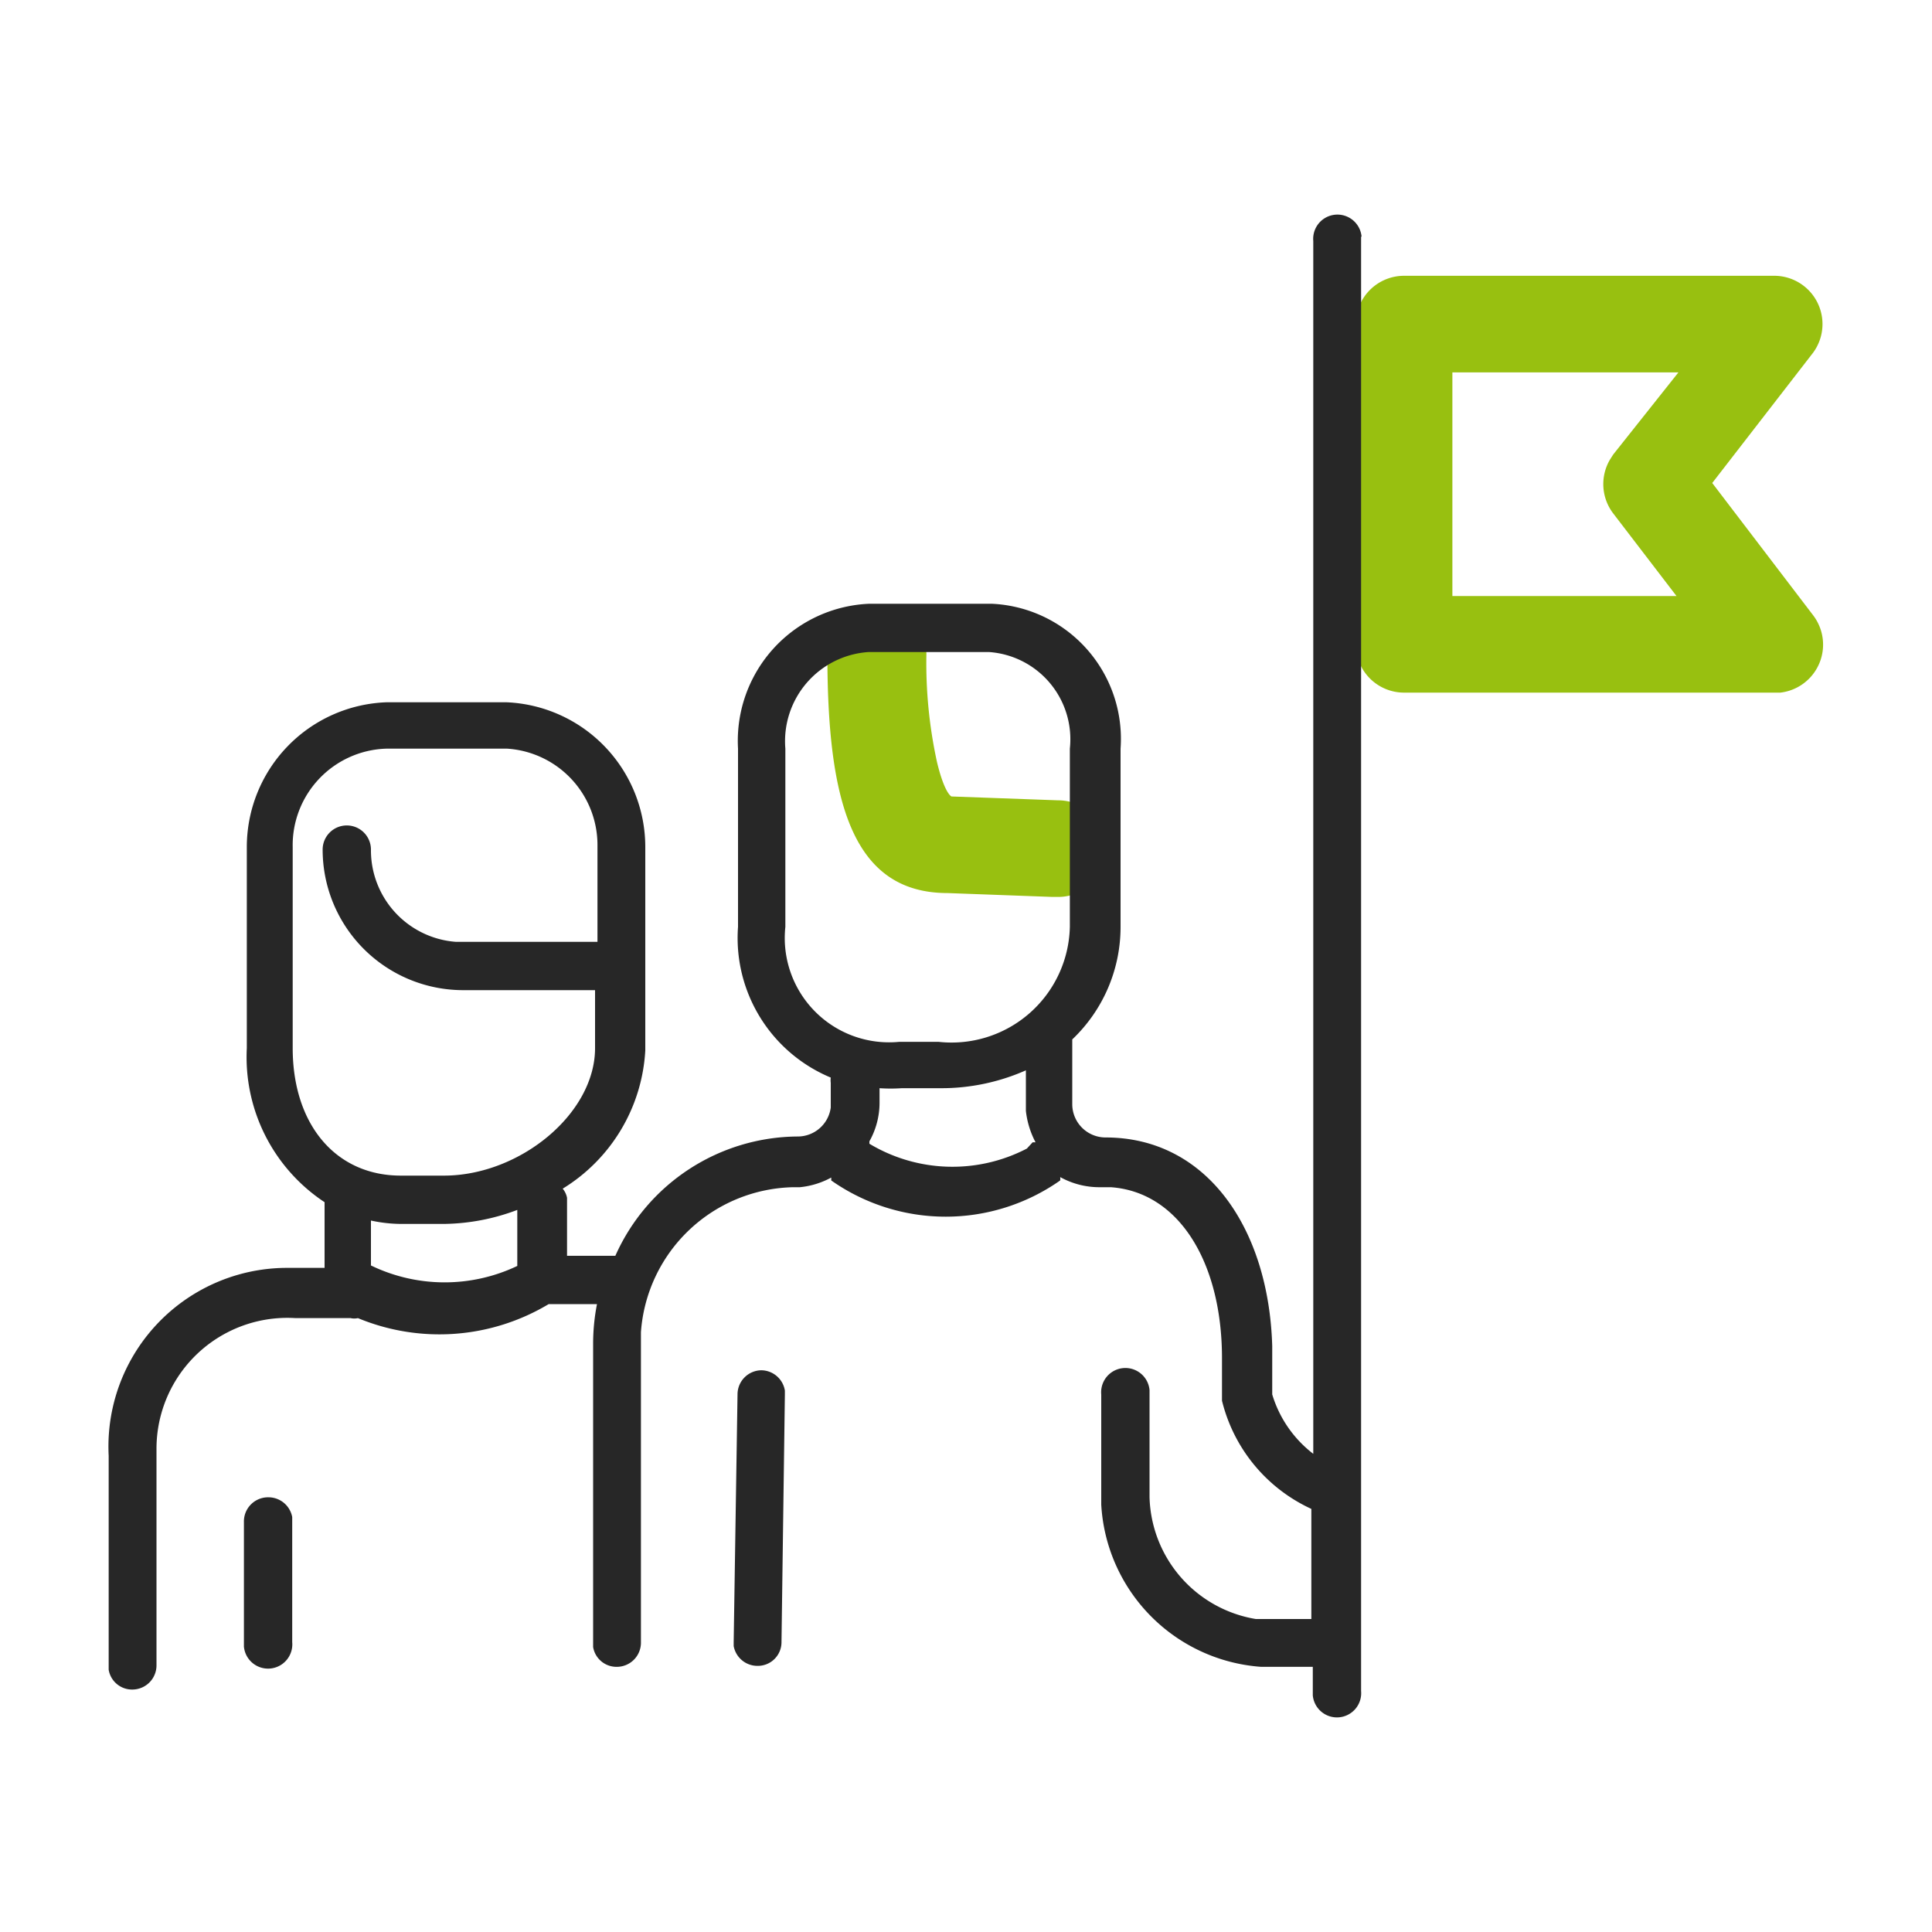 <svg xmlns="http://www.w3.org/2000/svg" viewBox="0 0 40 40">
  <path d="M36.75,5.71H29.07a1,1,0,0,0-1,1v6.63a1,1,0,0,0,1,1h7.79a1,1,0,0,0,.68-1.6L35.45,10l2.09-2.7A1,1,0,0,0,36.75,5.71Zm-2,2L33.4,9.41l-.07.11a1,1,0,0,0,.07,1.11l1.31,1.71H30.07V7.71Z" fill="#98c010"/>
  <path d="M15.76,28.37a.5.5,0,0,1,.49.42v.09L16.18,34a.49.49,0,0,1-.5.49.5.5,0,0,1-.49-.41V34l.08-5.15A.5.5,0,0,1,15.76,28.37Z" fill="#272727"/>
  <path d="M18.18,12.55a1,1,0,0,1,1,1,9.6,9.6,0,0,0,.22,2.23c.12.5.24.68.3.71h0l2.21.08a1,1,0,0,1,0,2h-.12l-2.17-.08c-2,0-2.49-1.95-2.49-4.95A1,1,0,0,1,18.18,12.55Z" fill="#98c010"/>
  <path d="M5.56,31a.5.5,0,0,1,.49.41V34a.5.5,0,0,1-1,.09V31.51A.5.5,0,0,1,5.56,31Z" fill="#272727"/>
  <path d="M28.19,4.9a.5.5,0,0,0-1,.09V30.1a2.43,2.43,0,0,1-.85-1.23v-1c-.07-2.43-1.35-4.32-3.45-4.32a.69.69,0,0,1-.69-.69V21.52a3.21,3.21,0,0,0,1-2.33V15.5a2.8,2.8,0,0,0-2.67-3H18a2.84,2.84,0,0,0-2.72,3v3.69a3.13,3.13,0,0,0,1.92,3.12.43.43,0,0,0,0,.11v.51a.69.69,0,0,1-.68.6A4.16,4.16,0,0,0,12.74,26h-1v-1.2a.42.42,0,0,0-.09-.19,3.59,3.59,0,0,0,1.71-2.86V17.54a3,3,0,0,0-2.87-3H8a3,3,0,0,0-2.89,3V21.7a3.6,3.6,0,0,0,1.61,3.19v1.36H5.91a3.7,3.7,0,0,0-3.66,3.89v4.43a.49.49,0,0,0,.49.41.5.5,0,0,0,.5-.5V30a2.71,2.71,0,0,1,2.88-2.71H7.26a.33.33,0,0,0,.15,0A4.4,4.4,0,0,0,11.36,27h1a4.28,4.28,0,0,0-.08.81V34.1a.49.49,0,0,0,.49.41.5.5,0,0,0,.5-.5V27.58a3.23,3.23,0,0,1,3.15-3h.14a1.71,1.71,0,0,0,.65-.2l0,.06a4.12,4.12,0,0,0,4.74,0,.25.25,0,0,0,0-.07,1.67,1.67,0,0,0,.8.21H23c1.41.1,2.3,1.56,2.3,3.54V29a3.34,3.34,0,0,0,1.85,2.24v2.28H26A2.63,2.63,0,0,1,23.8,31V28.78a.5.5,0,0,0-1,.09v2.28a3.57,3.57,0,0,0,3.31,3.36h1.07v.59a.5.5,0,0,0,1-.09V4.9ZM6.06,21.7V17.54A2,2,0,0,1,8,15.5h2.5a2,2,0,0,1,1.87,2v2H9.44a1.9,1.9,0,0,1-1.76-1.91.5.5,0,0,0-.5-.5.5.5,0,0,0-.5.5A2.91,2.91,0,0,0,9.59,20.5h2.73v1.2c0,1.36-1.56,2.64-3.13,2.64H8.3C6.94,24.34,6.06,23.27,6.06,21.7Zm1.62,4.5v-.93a3,3,0,0,0,.62.07h.89a4.41,4.41,0,0,0,1.52-.29v1.16A3.5,3.5,0,0,1,7.68,26.2Zm8.58-7V15.5a1.85,1.85,0,0,1,1.72-2h2.5a1.81,1.81,0,0,1,1.67,2v3.69a2.45,2.45,0,0,1-2.72,2.38h-.81A2.16,2.16,0,0,1,16.26,19.19Zm5,4.58A3.34,3.34,0,0,1,18,23.68L18,23.63a1.63,1.63,0,0,0,.21-.79v-.31a3.42,3.42,0,0,0,.46,0h.81a4.32,4.32,0,0,0,1.76-.37V23a1.82,1.82,0,0,0,.2.65l-.06,0Z" fill="#272727"/>
</svg>
